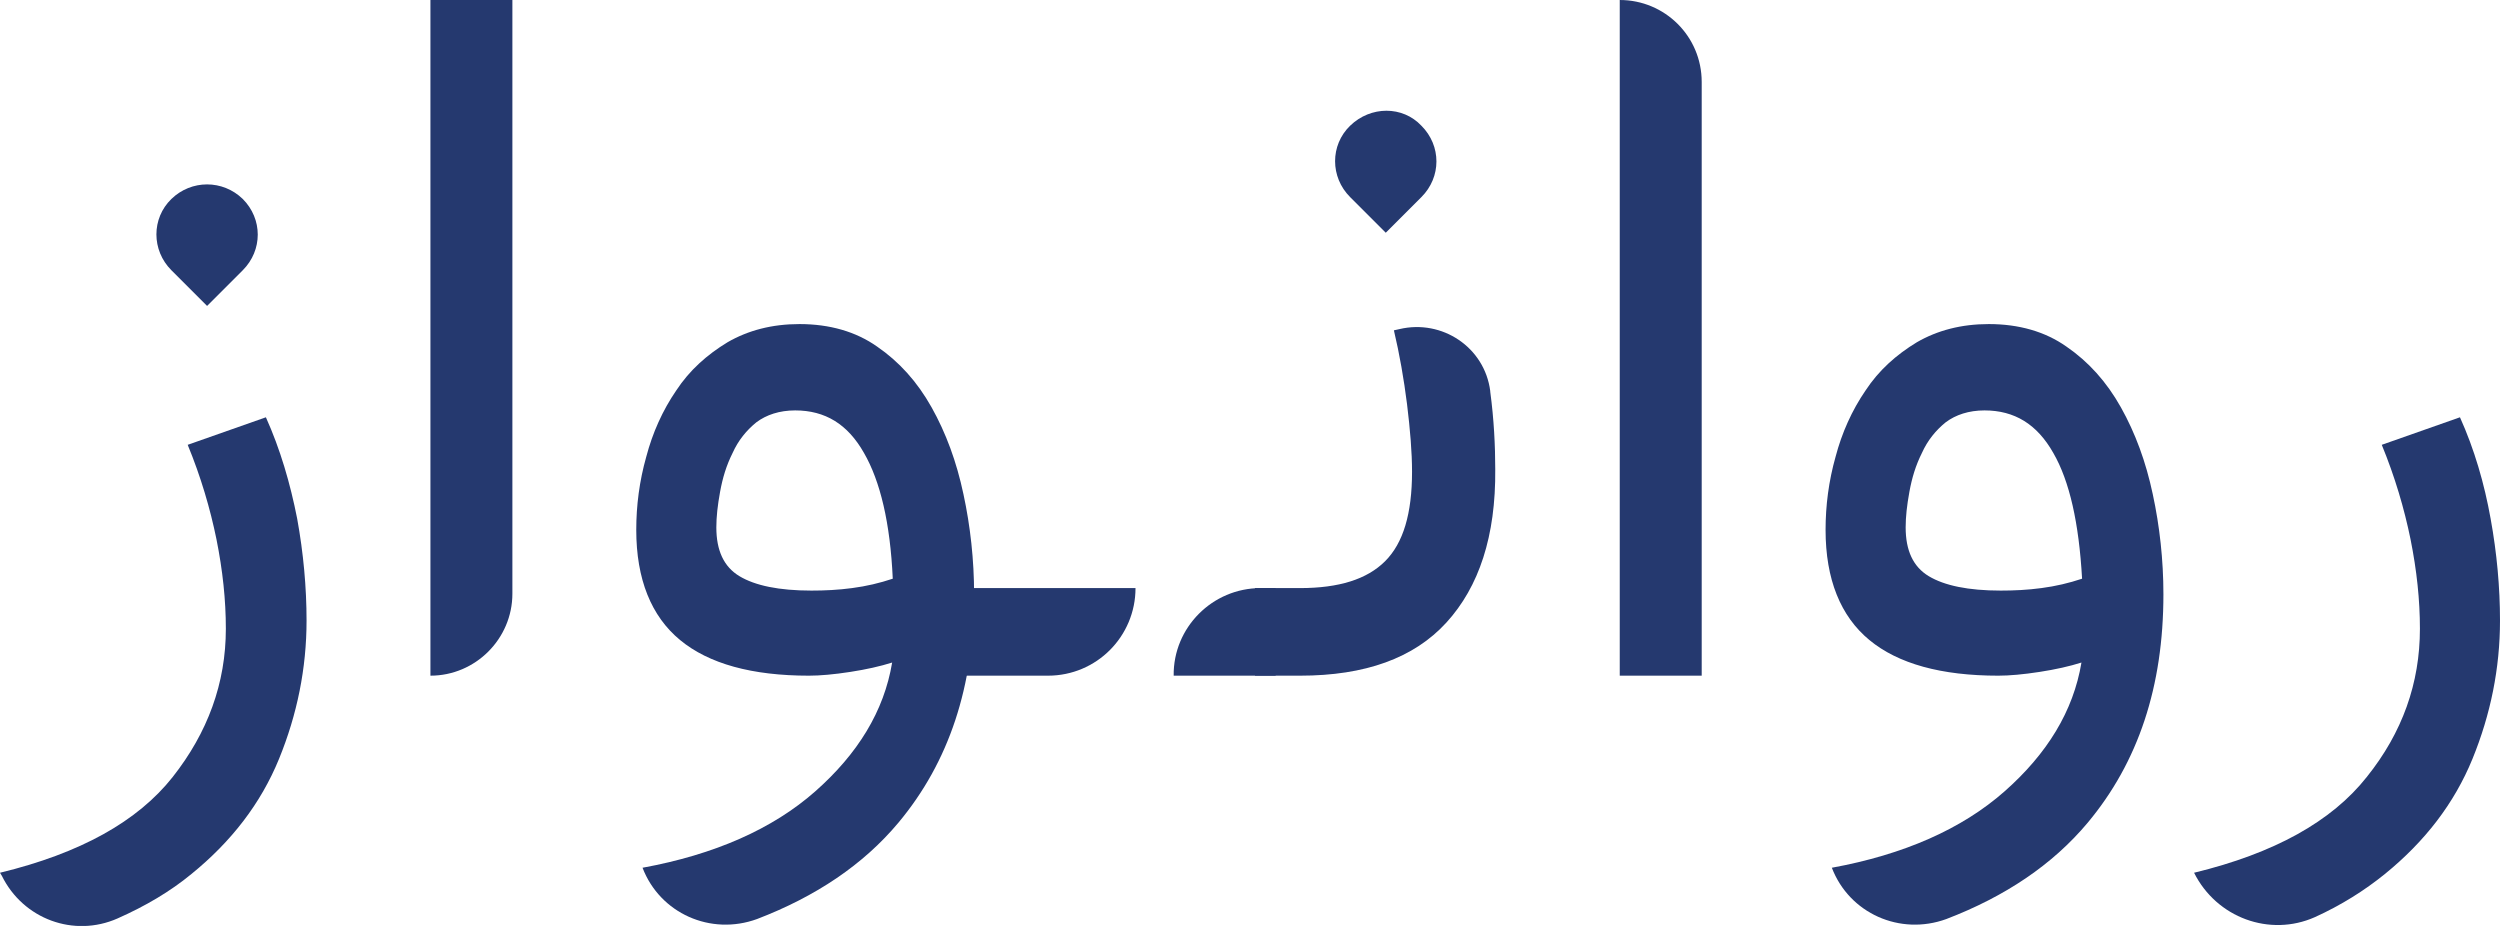 <?xml version="1.0" encoding="utf-8"?>
<!-- Generator: Adobe Illustrator 25.2.1, SVG Export Plug-In . SVG Version: 6.00 Build 0)  -->
<svg version="1.1" id="Layer_1" xmlns="http://www.w3.org/2000/svg" xmlns:xlink="http://www.w3.org/1999/xlink" x="0px" y="0px"
	 viewBox="0 0 399.6 148" style="enable-background:new 0 0 399.6 148;" xml:space="preserve">
<style type="text/css">
	.st0{display:none;fill:none;stroke:#25396F;stroke-width:15;stroke-linecap:round;stroke-miterlimit:10;}
	.st1{fill:#25396F;}
</style>
<path class="st0" d="M101.3-325.5c0,0,43.6-52.2,100.1-1.2"/>
<path class="st1" d="M47.5,82.9c1,5.5,1.5,11,1.5,16.3c0,7.6-1.5,15-4.4,22.1s-7.6,13.2-14,18.4c-3.4,2.8-7.3,5.1-11.8,7.1
	c-7,3.1-15.1,0.1-18.5-6.8L0,139.5c12.8-3.1,22-8.2,27.6-15.3s8.5-15,8.5-23.7c0-4.6-0.5-9.3-1.5-14.3c-1-4.9-2.5-10-4.6-15.1
	l12.5-4.4C44.8,71.8,46.4,77.3,47.5,82.9z M38.8,31.8L38.8,31.8C42,35,42,40,38.8,43.2l-5.7,5.7l-5.7-5.7c-3.2-3.2-3.2-8.3,0-11.4
	l0,0C30.6,28.7,35.6,28.7,38.8,31.8z"/>
<path class="st1" d="M81.9,0v94.9c0,7.2-5.9,13.1-13.1,13.1l0,0V0H81.9z"/>
<path class="st1" d="M135.9,107.4c-2.6,0.4-4.8,0.6-6.6,0.6c-9.1,0-16-1.9-20.6-5.7s-7-9.7-7-17.6c0-3.9,0.5-7.8,1.6-11.7
	c1-3.8,2.6-7.4,4.8-10.6c2.1-3.2,4.9-5.7,8.2-7.7c3.3-1.9,7.1-2.9,11.5-2.9c4.8,0,9,1.2,12.4,3.6c3.5,2.4,6.4,5.6,8.7,9.7
	c2.3,4.1,4,8.7,5.1,13.9c1.1,5.1,1.7,10.5,1.7,16c0,14.7-4,26.8-12.1,36.5c-5.6,6.7-13.2,11.8-22.6,15.4c-7.4,2.7-15.5-0.9-18.3-8.2
	l0,0c11.5-2.1,20.8-6.2,27.6-12.2c6.8-6,11-12.8,12.3-20.6C140.7,106.5,138.5,107,135.9,107.4z M138.1,72.4c-2.6-4.6-6.2-6.8-11-6.8
	c-2.5,0-4.6,0.7-6.2,1.9c-1.6,1.3-2.9,2.9-3.8,4.9c-1,2-1.6,4-2,6.2s-0.6,4-0.6,5.7c0,3.7,1.2,6.3,3.7,7.8s6.3,2.3,11.5,2.3
	c2.1,0,4.3-0.1,6.5-0.4c2.3-0.3,4.4-0.8,6.5-1.5C142.3,83.6,140.7,76.9,138.1,72.4z"/>
<path class="st1" d="M154.5,94h27l0,0c0,7.7-6.2,14-14,14h-13c-3.8,0-7-3.1-7-7l0,0C147.5,97.1,150.7,94,154.5,94z"/>
<path class="st1" d="M201.5,94h2.4v14h-16.3l0,0C187.5,100.3,193.8,94,201.5,94z"/>
<path class="st1" d="M231.2,99.5c-5.2,5.7-13,8.5-23.4,8.5h-7.2V94h7.2c6.2,0,10.7-1.4,13.6-4.3c2.9-2.9,4.3-7.6,4.3-14.3
	c0-3.1-0.3-6.7-0.8-10.8c-0.5-4-1.2-8-2.1-11.8l0.9-0.2c6.8-1.6,13.6,2.9,14.5,9.9c0,0.1,0,0.1,0,0.1c0.6,4.5,0.8,8.7,0.8,12.4
	C239.1,85.7,236.4,93.8,231.2,99.5z M227.2,20.1L227.2,20.1c3.2,3.2,3.2,8.2,0,11.4l-5.7,5.7l-5.7-5.7c-3.2-3.2-3.2-8.3,0-11.4l0,0
	C219.1,16.9,224.2,16.9,227.2,20.1z"/>
<path class="st1" d="M272,13.1V108h-13.1V0l0,0C266.1,0,272,5.8,272,13.1z"/>
<path class="st1" d="M326,107.4c-2.6,0.4-4.8,0.6-6.6,0.6c-9.1,0-16-1.9-20.6-5.7s-7-9.7-7-17.6c0-3.9,0.5-7.8,1.6-11.7
	c1-3.8,2.6-7.4,4.8-10.6c2.1-3.2,4.9-5.7,8.2-7.7c3.3-1.9,7.1-2.9,11.5-2.9c4.8,0,9,1.2,12.4,3.6c3.5,2.4,6.4,5.6,8.7,9.7
	c2.3,4.1,4,8.7,5.1,13.9c1.1,5.1,1.7,10.5,1.7,16c0,14.7-4,26.8-12.1,36.5c-5.6,6.7-13.2,11.8-22.6,15.4c-7.4,2.7-15.5-0.9-18.3-8.2
	l0,0c11.5-2.1,20.8-6.2,27.6-12.2s11-12.8,12.3-20.6C330.8,106.5,328.6,107,326,107.4z M328.2,72.4c-2.6-4.6-6.2-6.8-11-6.8
	c-2.5,0-4.6,0.7-6.2,1.9c-1.6,1.3-2.9,2.9-3.8,4.9c-1,2-1.6,4-2,6.2s-0.6,4-0.6,5.7c0,3.7,1.2,6.3,3.7,7.8c2.5,1.5,6.3,2.3,11.5,2.3
	c2.1,0,4.3-0.1,6.5-0.4c2.3-0.3,4.4-0.8,6.5-1.5C332.3,83.6,330.8,76.9,328.2,72.4z"/>
<path class="st1" d="M398.1,82.9c1,5.5,1.5,11,1.5,16.3c0,7.6-1.5,15-4.4,22.1s-7.6,13.2-14,18.4c-3.2,2.6-7,5-11.2,6.9
	c-7.2,3.2-15.7,0.1-19.3-7.1l0,0c12.8-3.1,22-8.2,27.6-15.3c5.7-7.1,8.5-15,8.5-23.7c0-4.6-0.5-9.3-1.5-14.3c-1-4.9-2.5-10-4.6-15.1
	l12.5-4.4C395.5,71.8,397.1,77.3,398.1,82.9z"/>
</svg>
